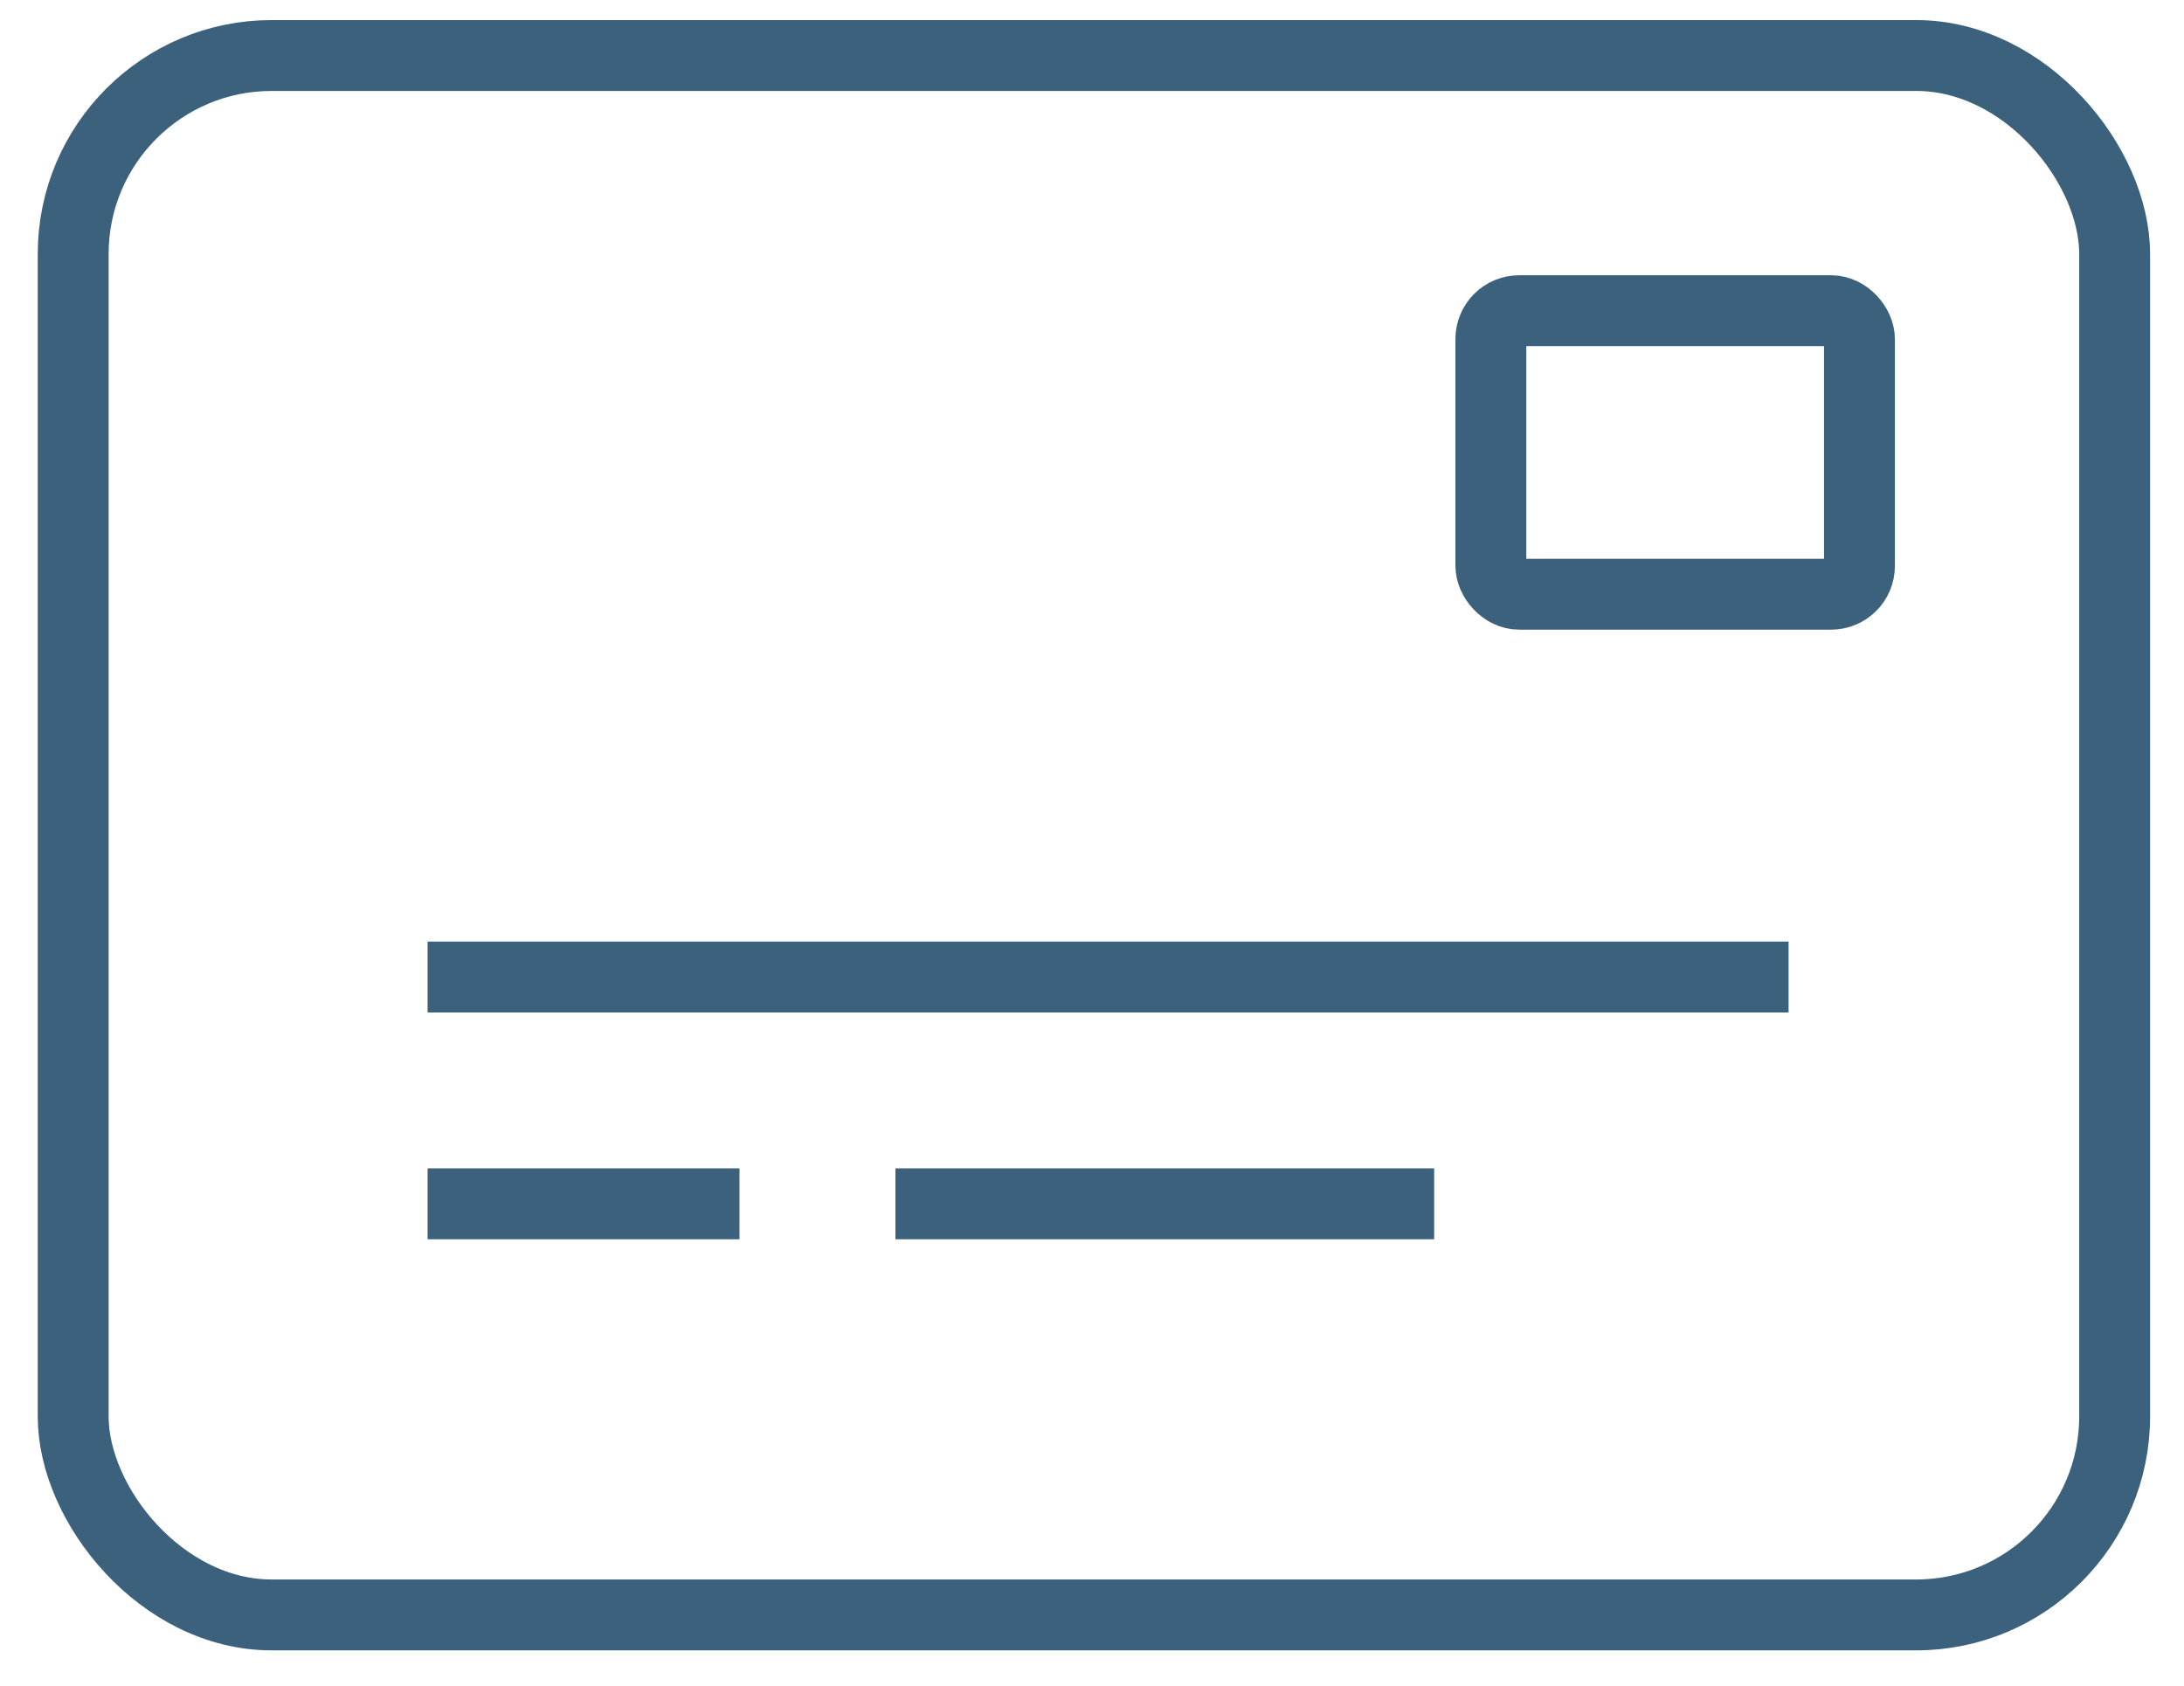 <svg xmlns="http://www.w3.org/2000/svg" fill="none" viewBox="0 0 57 44" height="44" width="57">
<path stroke-width="1.85" stroke="#3B617C" d="M11.16 25.5H46.68M11.16 31.419H19.3M23.37 31.419H37.43"></path>
<rect stroke-width="1.85" stroke="#3B617C" rx="5.18" height="40.7" width="53.28" y="1.449" x="1.91"></rect>
<rect stroke-width="1.85" stroke="#3B617C" rx="0.74" height="7.4" width="9.62" y="8.109" x="38.91"></rect>
</svg>
